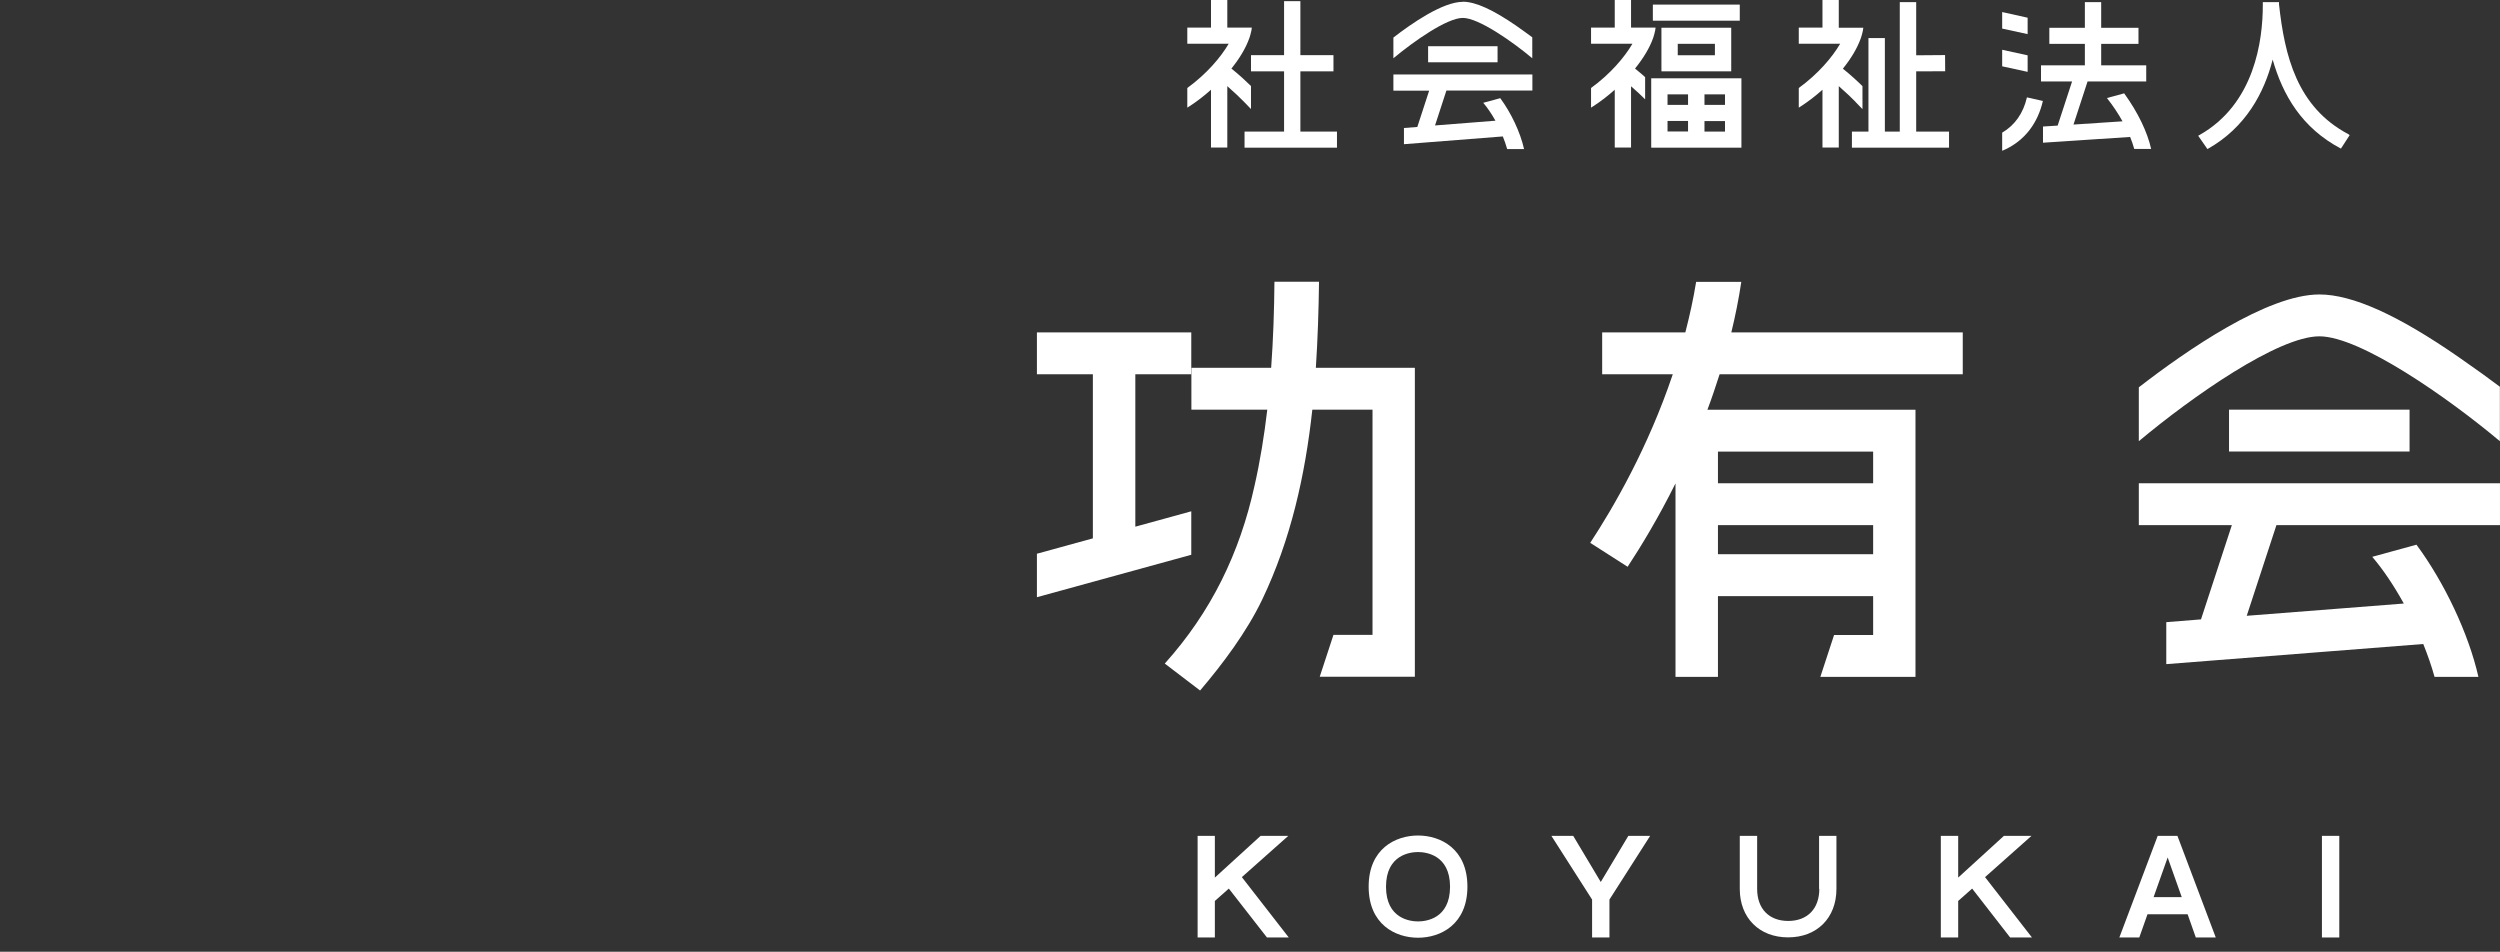 <svg width="176" height="67" viewBox="0 0 176 67" fill="none" xmlns="http://www.w3.org/2000/svg">
<rect x="0" y="0" width="176" height="67" fill="#333333" stroke="none"/>
<path d="M72.999 38.983V42.043L83.866 39.056V35.995L79.927 37.078V26.349H83.866V23.402H72.999V26.349H76.938V37.9L72.999 38.983Z" fill="white"/>
<path d="M92.636 25.892C92.768 23.873 92.834 21.846 92.859 19.836H89.721C89.704 21.822 89.638 23.857 89.49 25.892H83.874V28.839H89.217C89.003 30.662 88.714 32.461 88.317 34.203C87.277 38.933 85.27 43.076 82 46.715L84.486 48.611C86.071 46.755 87.764 44.492 88.854 42.221C90.877 37.996 91.885 33.446 92.388 28.839H96.625V44.696H93.875L92.909 47.642H99.606V25.892H92.636Z" fill="white"/>
<path d="M138.178 26.348V23.401H121.885C122.166 22.245 122.406 21.065 122.587 19.844H119.408C119.21 21.065 118.946 22.245 118.648 23.401H112.793V26.348H117.765C116.031 31.5 113.603 35.701 111.951 38.216L114.585 39.901C115.543 38.444 116.757 36.441 117.955 34.032V47.65H120.944V41.969H131.869V44.704H129.119L128.153 47.65H134.85V28.847H120.201C120.506 28.041 120.787 27.202 121.06 26.348H138.17H138.178ZM120.944 39.014V36.971H131.869V39.014H120.944ZM131.869 31.793V34.024H120.944V31.793H131.869Z" fill="white"/>
<path d="M169.633 28.84H156.924V31.787H169.633V28.84Z" fill="white"/>
<path d="M160.26 36.97H175.999V34.023H150.573V36.97H157.122L154.95 43.604L152.506 43.8V46.755L170.598 45.338C170.912 46.12 171.185 46.901 171.391 47.65H174.48C173.786 44.589 172.085 41.008 170.119 38.346L167.006 39.2C167.791 40.12 168.55 41.26 169.228 42.489L158.17 43.352L160.26 36.97Z" fill="white"/>
<path d="M175.991 31.06V27.226C175.223 26.648 174.281 25.965 173.092 25.142C168.806 22.171 165.602 20.73 163.282 20.73C159.616 20.73 153.918 24.678 150.573 27.267V31.06C154.347 27.902 160.392 23.677 163.282 23.677C166.172 23.677 172.341 28 175.991 31.06Z" fill="white"/>
<path d="M164.686 58.844H163.464V65.999H164.686V58.844Z" fill="white"/>
<path d="M99.829 58.82C98.227 58.82 96.353 59.765 96.353 62.418C96.353 65.072 98.227 66.016 99.829 66.016C101.431 66.016 103.306 65.072 103.306 62.418C103.306 59.765 101.431 58.82 99.829 58.82ZM102.083 62.426C102.083 64.698 100.358 64.868 99.829 64.868C99.301 64.868 97.575 64.689 97.575 62.426C97.575 60.163 99.301 59.984 99.829 59.984C100.358 59.984 102.083 60.163 102.083 62.426Z" fill="white"/>
<path d="M90.696 58.844H88.747L85.526 61.782V58.844H84.312V65.999H85.526V63.427L86.509 62.556L89.168 65.966L89.193 65.999H90.729L87.426 61.75L90.696 58.844Z" fill="white"/>
<path d="M143.017 58.844H141.076L137.856 61.782V58.844H136.634V65.999H137.856V63.427L138.839 62.556L141.514 65.999H143.05L139.747 61.75L143.017 58.844Z" fill="white"/>
<path d="M112.694 62.092L110.754 58.844H109.218L112.083 63.329V65.999H113.305V63.329L116.171 58.844H114.635L112.694 62.092Z" fill="white"/>
<path d="M128.079 62.58C128.079 63.972 127.245 64.835 125.891 64.835C124.537 64.835 123.703 63.972 123.703 62.58V58.844H122.48V62.58C122.48 64.615 123.851 65.991 125.883 65.991C127.914 65.991 129.285 64.623 129.285 62.58V58.844H128.063V62.58H128.079Z" fill="white"/>
<path d="M153.29 58.844H151.902L149.202 65.999H150.606L151.184 64.363H154.008L154.545 65.885L154.586 65.999H155.99L153.331 58.95L153.29 58.844ZM153.587 63.158H151.613L152.604 60.366L153.595 63.158H153.587Z" fill="white"/>
<path d="M91.547 5.023H93.876V3.883H91.547V0.082H90.399V3.883H88.07V5.023H90.399V9.264H87.616V10.396H94.123V9.264H91.547V5.023Z" fill="white"/>
<path d="M88.07 7.676V6.056C87.715 5.706 87.219 5.25 86.691 4.827C87.269 4.111 87.707 3.378 87.946 2.703C87.946 2.703 87.996 2.572 88.037 2.409C88.086 2.239 88.128 2.019 88.128 1.945H86.402V0H85.254V1.945H83.586V3.077H86.501C85.948 4.029 84.94 5.21 83.586 6.195V7.578L83.751 7.473C84.28 7.131 84.783 6.74 85.254 6.317V10.387H86.402V6.064C86.889 6.488 87.319 6.903 87.566 7.155L88.062 7.668L88.07 7.676Z" fill="white"/>
<path d="M134.9 9.265V5.024L136.94 5.016L136.932 3.877L134.9 3.893V0.148H133.744V9.265H132.695V2.68H131.539V9.265H130.375V10.397H137.212V9.265H134.9Z" fill="white"/>
<path d="M130.622 7.171L131.118 7.684V6.064C130.763 5.714 130.267 5.259 129.739 4.835C130.317 4.119 130.754 3.386 130.994 2.711C130.994 2.711 131.043 2.58 131.085 2.418C131.134 2.247 131.176 2.027 131.176 1.954H129.45V0H128.302V1.945H126.634V3.077H129.549C128.996 4.029 127.988 5.21 126.634 6.195V7.578L126.799 7.473C127.327 7.131 127.831 6.74 128.302 6.317V10.387H129.45V6.064C129.937 6.488 130.366 6.903 130.614 7.155L130.622 7.171Z" fill="white"/>
<path d="M105.428 3.254H100.539V4.385H105.428V3.254Z" fill="white"/>
<path d="M98.095 6.382H100.613L99.779 8.938L98.838 9.011V10.151L105.799 9.605C105.923 9.906 106.022 10.208 106.105 10.493H107.294C107.03 9.312 106.377 7.937 105.618 6.911L104.42 7.237C104.726 7.595 105.015 8.026 105.279 8.498L101.026 8.832L101.827 6.374H107.88V5.242H98.095V6.374V6.382Z" fill="white"/>
<path d="M102.983 0.129C101.571 0.129 99.375 1.651 98.095 2.645V4.102C99.548 2.889 101.877 1.261 102.983 1.261C104.09 1.261 106.468 2.921 107.872 4.102V2.628C107.575 2.408 107.211 2.14 106.757 1.822C105.106 0.683 103.875 0.121 102.983 0.121V0.129Z" fill="white"/>
<path d="M165.338 9.453C161.705 7.54 160.838 3.925 160.442 0.303C160.442 0.303 160.442 0.222 160.442 0.148H159.302V0.368C159.302 2.843 158.724 7.328 154.835 9.51L154.752 9.558L155.404 10.495C158.121 8.972 159.409 6.498 159.996 4.194C160.706 6.693 162.052 9.013 164.802 10.462L165.413 9.518C165.413 9.518 165.429 9.51 165.347 9.461L165.338 9.453Z" fill="white"/>
<path d="M122.48 0.324H116.361V1.456H122.48V0.324Z" fill="white"/>
<path d="M121.878 5.022V1.953H116.965V5.022H121.878ZM118.113 3.085H120.73V3.89H118.113V3.085Z" fill="white"/>
<path d="M116.246 10.396H122.596V5.512H116.246V10.396ZM117.394 8.515H118.839V9.256H117.394V8.515ZM119.995 9.264V8.524H121.44V9.264H119.995ZM121.44 7.384H119.995V6.643H121.44V7.384ZM118.839 7.384H117.394V6.643H118.839V7.384Z" fill="white"/>
<path d="M116.37 2.703C116.37 2.703 116.419 2.572 116.461 2.409C116.51 2.239 116.552 2.019 116.552 1.945H114.826V0H113.678V1.945H112.01V3.077H114.925C114.371 4.029 113.364 5.21 112.01 6.195V7.578L112.175 7.473C112.703 7.131 113.207 6.74 113.678 6.317V10.387H114.826V6.073C115.214 6.406 115.561 6.74 115.817 6.992V5.429C115.594 5.234 115.354 5.022 115.106 4.827C115.684 4.111 116.13 3.378 116.37 2.703Z" fill="white"/>
<path d="M148.336 6.913C148.757 7.442 149.12 7.995 149.426 8.541L145.974 8.769L146.965 5.733H151.094V4.601H147.923V3.087H150.549V1.956H147.923V0.148H146.775V1.956H144.273V3.087H146.775V4.601H143.687V5.733H145.875L144.859 8.842L143.827 8.907V10.047L149.962 9.64C150.078 9.933 150.177 10.218 150.251 10.486H151.441C151.176 9.306 150.524 7.93 149.541 6.571L148.344 6.897L148.336 6.913Z" fill="white"/>
<path d="M142.745 3.895L140.953 3.504V4.668L142.745 5.059V3.895Z" fill="white"/>
<path d="M142.745 1.247L140.953 0.848V2.012L142.745 2.402V1.247Z" fill="white"/>
<path d="M140.953 9.338V10.616C141.036 10.584 141.127 10.543 141.209 10.502C142.555 9.851 143.455 8.679 143.819 7.108L142.696 6.855C142.44 7.971 141.845 8.817 140.953 9.338Z" fill="white"/>
</svg>
